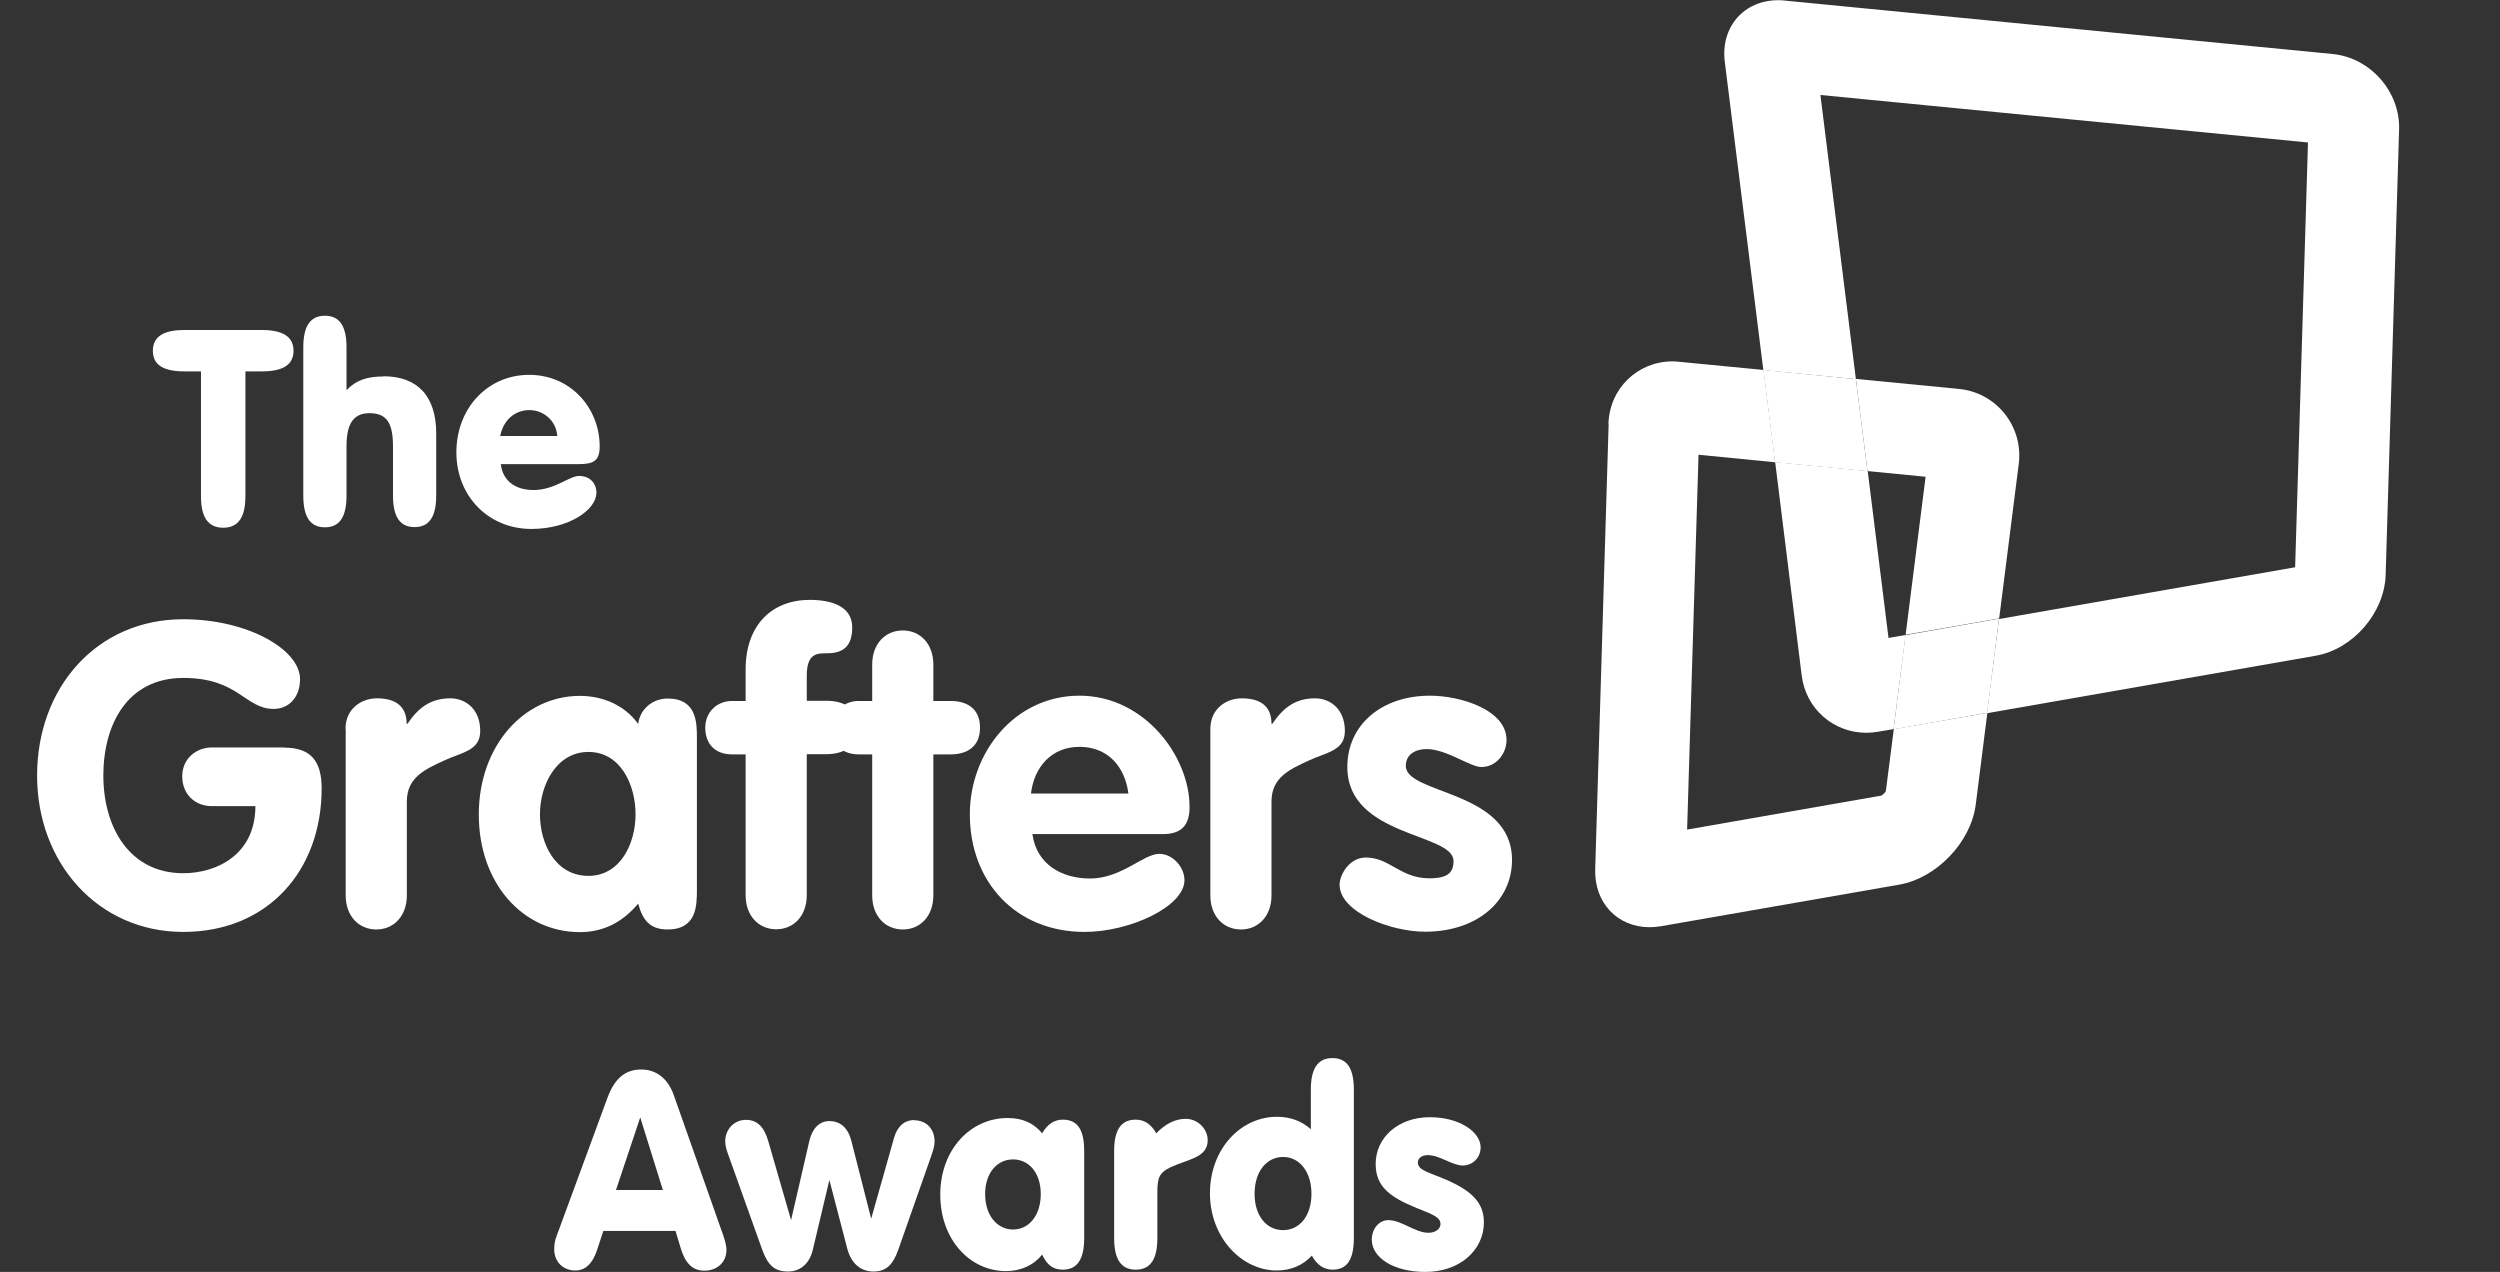 <?xml version="1.0" encoding="UTF-8"?>
<svg id="Layer_1" xmlns="http://www.w3.org/2000/svg" version="1.1" viewBox="0 0 122.65 62.4">
  <rect x="0" y="0" width="122.65" height="62.4" fill="#333333" stroke="none"/>
  <!-- Generator: Adobe Illustrator 30.1.0, SVG Export Plug-In . SVG Version: 2.1.1 Build 136)  -->
  <defs>
    <style>
      .st0 {
        fill: #fff;
      }
    </style>
  </defs>
  <g>
    <g>
      <path class="st0" d="M91.62,23.12l-.57-4.53,5.05.49c1.85.18,3.17,1.84,2.94,3.68l-.96,7.58-4.59.8.98-7.75-2.85-.28Z"/>
      <path class="st0" d="M78.91,20.8c.05-1.75,1.44-3.07,3.14-3.07.11,0,.21,0,.33.02l4.14.4.57,4.53-3.76-.37-.56,18.39,9.54-1.67c.07-.05.17-.14.21-.22l.39-3.04,4.59-.8-.57,4.5c-.23,1.84-1.92,3.61-3.75,3.93l-11.69,2.04c-.19.03-.38.05-.56.05-1.56,0-2.72-1.18-2.67-2.85l.66-21.85Z"/>
      <path class="st0" d="M92.64,31.3l.85-.15-.59,4.62-.77.13c-.19.03-.38.05-.57.05-1.6,0-2.97-1.17-3.17-2.82l-1.3-10.46,4.54.44,1.02,8.18Z"/>
      <path class="st0" d="M112.6,27.81l.63-20.82-23.92-2.33,1.74,13.94-4.54-.44-1.89-15.11c-.22-1.73.94-3.04,2.62-3.04.11,0,.21,0,.33.02l26.87,2.62c1.85.18,3.32,1.85,3.26,3.71l-.66,21.85c-.06,1.86-1.6,3.64-3.43,3.96l-16.13,2.82.59-4.62,14.53-2.54Z"/>
      <polygon class="st0" points="93.48 31.16 98.07 30.35 97.49 34.97 92.9 35.78 93.48 31.16"/>
      <polygon class="st0" points="91.62 23.12 87.08 22.68 86.51 18.15 91.05 18.6 91.62 23.12"/>
    </g>
    <g>
      <path class="st0" d="M13.95,36.68c1.31,0,1.83.67,1.83,2,0,4.02-2.63,7.04-6.79,7.04s-7.17-3.36-7.17-7.67,2.92-7.67,7.17-7.67c3.15,0,5.73,1.48,5.73,2.94,0,.9-.56,1.46-1.29,1.46-1.42,0-1.71-1.52-4.44-1.52s-3.92,2.27-3.92,4.79,1.27,4.79,3.92,4.79c1.65,0,3.54-.92,3.54-3.29h-2.13c-.85,0-1.46-.6-1.46-1.46s.67-1.42,1.46-1.42h3.54Z"/>
      <path class="st0" d="M16.95,35.76c0-1,.79-1.5,1.54-1.5.79,0,1.46.29,1.46,1.25h.04c.56-.83,1.17-1.25,2.11-1.25.73,0,1.46.52,1.46,1.6,0,.98-.9,1.04-1.79,1.46-.9.42-1.81.81-1.81,2v4.61c0,1-.63,1.67-1.5,1.67s-1.5-.67-1.5-1.67v-8.17Z"/>
      <path class="st0" d="M34.19,43.64c0,.77,0,1.96-1.44,1.96-.88,0-1.23-.48-1.44-1.27-.77.92-1.71,1.4-2.86,1.4-2.81,0-4.96-2.4-4.96-5.77s2.21-5.82,4.96-5.82c1.1,0,2.19.44,2.86,1.38.08-.73.71-1.25,1.44-1.25,1.44,0,1.44,1.19,1.44,1.96v7.42ZM28.87,42.97c1.56,0,2.31-1.58,2.31-3.02s-.73-3.06-2.31-3.06-2.38,1.63-2.38,3.06.75,3.02,2.38,3.02Z"/>
      <path class="st0" d="M36.58,37.01h-.67c-.81,0-1.31-.5-1.31-1.31,0-.75.56-1.31,1.31-1.31h.67v-1.54c0-2.21,1.31-3.42,3.15-3.42,1.06,0,2.08.31,2.08,1.35,0,.88-.4,1.27-1.23,1.27-.5,0-1,0-1,1.1v1.23h.94c.9,0,1.52.35,1.52,1.31s-.65,1.31-1.52,1.31h-.94v6.92c0,1-.63,1.67-1.5,1.67s-1.5-.67-1.5-1.67v-6.92Z"/>
      <path class="st0" d="M42.79,37.01h-.67c-.81,0-1.31-.5-1.31-1.31,0-.75.56-1.31,1.31-1.31h.67v-1.79c0-1,.63-1.67,1.5-1.67s1.5.67,1.5,1.67v1.79h.85c.77,0,1.44.35,1.44,1.31s-.67,1.31-1.44,1.31h-.85v6.92c0,1-.63,1.67-1.5,1.67s-1.5-.67-1.5-1.67v-6.92Z"/>
      <path class="st0" d="M50.65,40.93c.21,1.48,1.44,2.17,2.83,2.17,1.54,0,2.61-1.21,3.4-1.21.65,0,1.23.65,1.23,1.29,0,1.29-2.67,2.54-4.9,2.54-3.38,0-5.63-2.46-5.63-5.77,0-3.04,2.21-5.82,5.38-5.82s5.4,2.96,5.4,5.46c0,.9-.4,1.33-1.31,1.33h-6.4ZM55.36,38.93c-.17-1.31-1-2.29-2.4-2.29s-2.23,1.02-2.38,2.29h4.77Z"/>
      <path class="st0" d="M59.38,35.76c0-1,.79-1.5,1.54-1.5.79,0,1.46.29,1.46,1.25h.04c.56-.83,1.17-1.25,2.1-1.25.73,0,1.46.52,1.46,1.6,0,.98-.9,1.04-1.79,1.46-.9.42-1.81.81-1.81,2v4.61c0,1-.63,1.67-1.5,1.67s-1.5-.67-1.5-1.67v-8.17Z"/>
      <path class="st0" d="M72.68,37.63c-.56,0-1.71-.88-2.69-.88-.54,0-1.02.25-1.02.83,0,1.4,5.21,1.19,5.21,4.61,0,2-1.69,3.52-4.27,3.52-1.69,0-4.19-.96-4.19-2.31,0-.46.46-1.33,1.29-1.33,1.17,0,1.69,1.02,3.11,1.02.92,0,1.19-.29,1.19-.85,0-1.38-5.21-1.17-5.21-4.61,0-2.08,1.69-3.5,4.06-3.5,1.48,0,3.75.69,3.75,2.17,0,.69-.52,1.33-1.23,1.33Z"/>
    </g>
  </g>
  <g>
    <path class="st0" d="M9.05,18.22c-1.04,0-1.55-.32-1.55-1.01s.51-1.02,1.55-1.02h3.8c1.04,0,1.55.34,1.55,1.02s-.51,1.01-1.55,1.01h-.81v6.12c0,1.04-.35,1.55-1.09,1.55s-1.09-.51-1.09-1.55v-6.12h-.81Z"/>
    <path class="st0" d="M18.81,18.46c1.66,0,2.59.96,2.59,2.8v3.05c0,1.04-.34,1.55-1.06,1.55s-1.06-.51-1.06-1.55v-2.4c0-1.12-.28-1.64-1.15-1.64-.81,0-1.13.55-1.13,1.62v2.43c0,1.04-.34,1.55-1.06,1.55s-1.06-.51-1.06-1.55v-7.28c0-1.04.34-1.55,1.06-1.55s1.06.51,1.06,1.55v2.1c.49-.51,1.04-.67,1.82-.67Z"/>
    <path class="st0" d="M26.17,24.04c1.06,0,1.75-.69,2.24-.69.51,0,.85.34.85.82,0,.84-1.35,1.78-3.19,1.78-2.09,0-3.68-1.59-3.68-3.76s1.54-3.8,3.57-3.8,3.46,1.62,3.46,3.52c0,.73-.34.86-1.05.86h-3.8c.09.8.69,1.27,1.6,1.27ZM27.34,21.39c-.05-.74-.66-1.27-1.37-1.27s-1.28.49-1.43,1.27h2.8Z"/>
  </g>
  <g>
    <path class="st0" d="M29.28,61.36c-.22.65-.58.97-1.05.97-.61,0-1.04-.43-1.04-1.04,0-.22.03-.43.11-.63l2.49-6.77c.35-.96.86-1.42,1.67-1.42.74,0,1.31.44,1.6,1.27l2.43,6.89c.09.27.15.5.15.69,0,.62-.47,1.02-1.08,1.02-.57,0-.93-.35-1.15-1.06l-.27-.89h-3.54l-.32.97ZM32.52,58.38l-1.11-3.56-1.19,3.56h2.29Z"/>
    <path class="st0" d="M44.85,54.96c.59,0,1,.42,1,1.04,0,.22-.07.43-.16.7l-1.63,4.64c-.26.71-.58,1.04-1.21,1.04s-1.09-.4-1.28-1.11l-.88-3.38-.82,3.45c-.15.62-.58,1.04-1.21,1.04-.67,0-1-.32-1.28-1.11l-1.68-4.7c-.08-.23-.12-.42-.12-.58,0-.59.44-1.05,1.02-1.05.54,0,.89.34,1.09,1.04l1.12,3.88.9-3.9c.15-.62.5-.96.98-.96.54,0,.92.34,1.08.98l.97,3.81,1.12-3.96c.16-.57.51-.88,1-.88Z"/>
    <path class="st0" d="M49.35,62.36c-1.74,0-3.22-1.52-3.22-3.75s1.5-3.76,3.3-3.76c.73,0,1.27.24,1.7.75.24-.43.58-.67,1.01-.67.73,0,1.05.5,1.05,1.54v4.27c0,1.04-.34,1.55-1.05,1.55-.47,0-.78-.23-1.01-.74-.43.53-1.05.81-1.78.81ZM49.7,60.32c.78,0,1.36-.69,1.36-1.74s-.59-1.7-1.36-1.7-1.37.65-1.37,1.7.59,1.74,1.37,1.74Z"/>
    <path class="st0" d="M54.66,56.47c0-1.04.34-1.54,1.06-1.54.42,0,.75.22,1.01.67.44-.47.94-.71,1.44-.71.59,0,1.08.49,1.08,1.05,0,.85-.94.92-1.81,1.32-.59.28-.66.54-.66,1.27v2.21c0,1.04-.34,1.55-1.06,1.55s-1.06-.51-1.06-1.55v-4.27Z"/>
    <path class="st0" d="M62.64,62.33c-1.73,0-3.28-1.62-3.28-3.79s1.51-3.75,3.28-3.75c.65,0,1.19.19,1.67.61v-1.94c0-1.04.34-1.55,1.06-1.55s1.05.51,1.05,1.55v7.28c0,1.04-.32,1.55-1.05,1.55-.42,0-.77-.24-1.01-.69-.43.47-1.02.73-1.73.73ZM62.95,60.35c.8,0,1.39-.69,1.39-1.78s-.59-1.81-1.39-1.81-1.4.7-1.4,1.81.61,1.78,1.4,1.78Z"/>
    <path class="st0" d="M67.3,60.82c0-.54.36-.96.81-.96.66,0,1.31.62,1.97.62.36,0,.59-.2.59-.43,0-.34-.39-.47-1.16-.78-1.31-.54-2.02-1.04-2.02-2.17,0-1.27,1.08-2.29,2.66-2.29,1.48,0,2.49.74,2.49,1.48,0,.5-.39.89-.88.89-.51,0-1.13-.51-1.71-.51-.31,0-.49.16-.49.36,0,.4.58.49,1.47.88,1.17.53,1.77,1.09,1.77,2.06,0,1.35-1.17,2.43-2.87,2.43-1.58,0-2.63-.71-2.63-1.58Z"/>
  </g>
</svg>